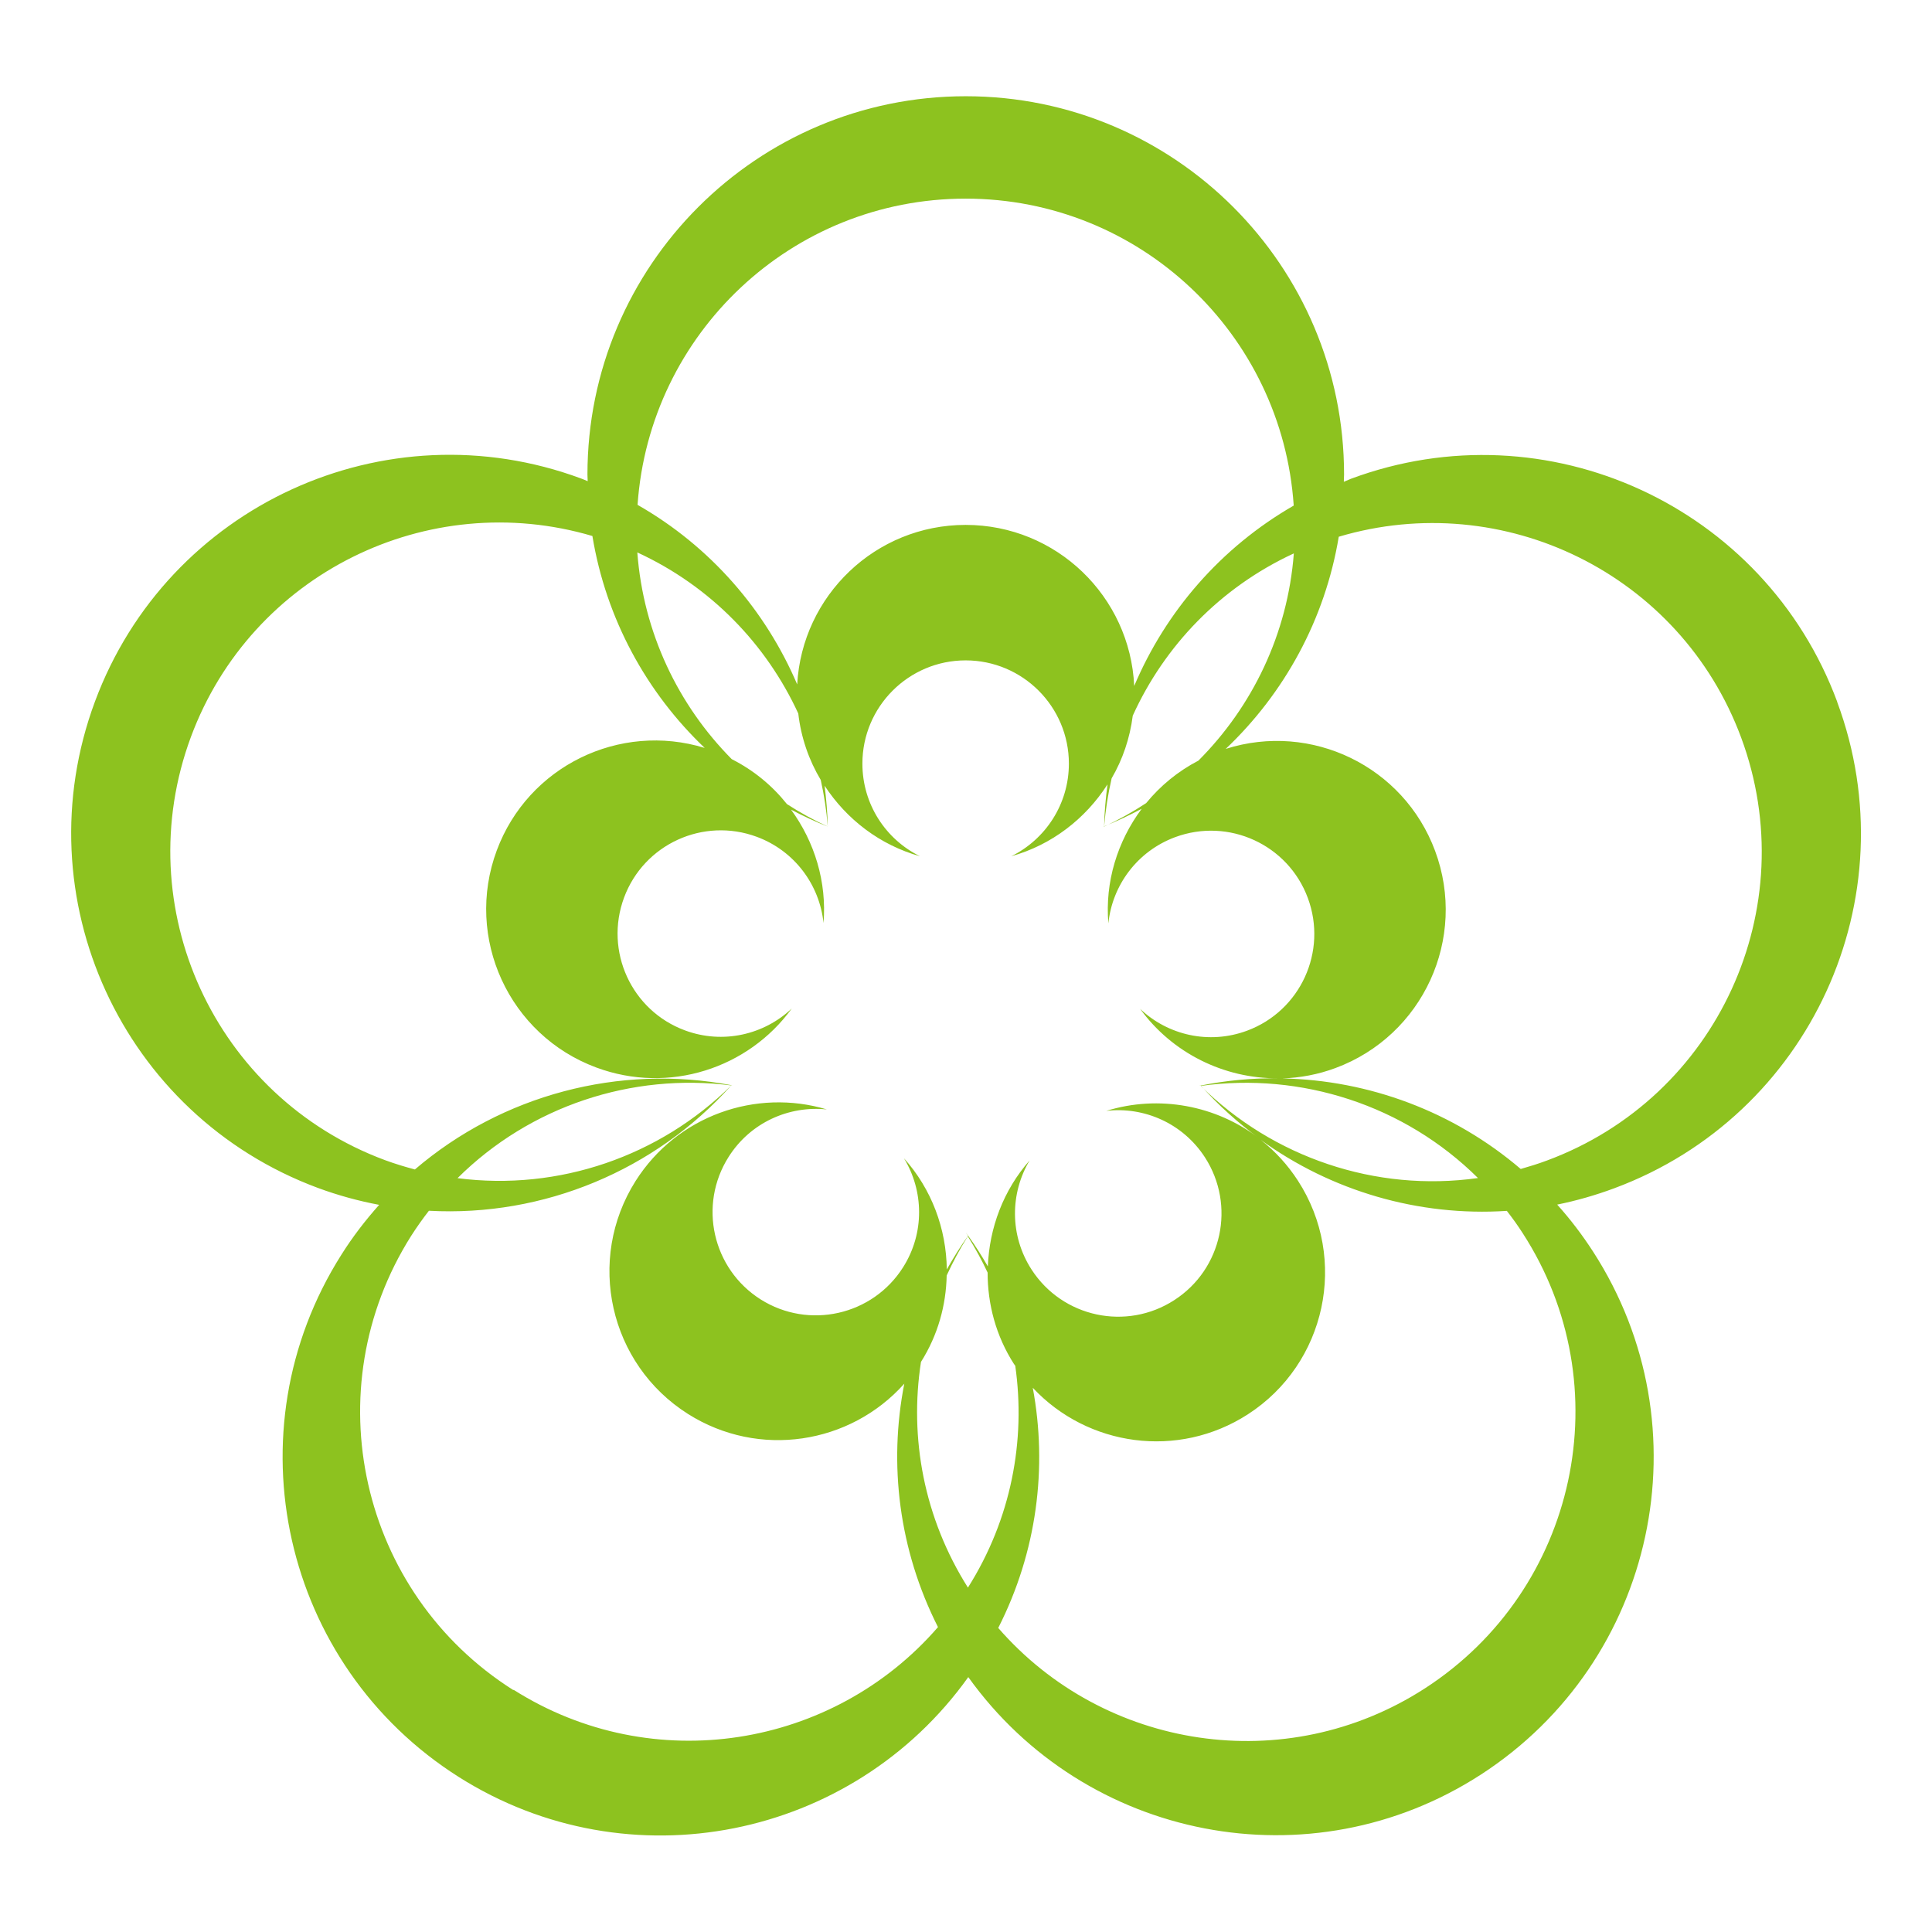 <?xml version="1.0" encoding="UTF-8"?>
<svg xmlns="http://www.w3.org/2000/svg" width="16" height="16" version="1.1" viewBox="0 0 16 16">
  <!-- Generator: Adobe Illustrator 28.7.3, SVG Export Plug-In . SVG Version: 1.2.0 Build 164)  -->
  <g>
    <g id="_レイヤー_1" data-name="レイヤー_1">
      <path d="M15.215,5.812c-.602-1.622-2.405-2.45-4.027-1.847-.02.008-.039.017-.059.025,0-.02.002-.04.002-.06,0-1.73-1.403-3.133-3.133-3.133s-3.133,1.403-3.133,3.133c0,.018.002.036.002.055-.018-.007-.036-.016-.054-.022-1.622-.602-3.425.225-4.027,1.848-.602,1.622.225,3.425,1.847,4.027.168.062.337.108.507.14-.114.128-.22.265-.314.415-.925,1.462-.489,3.397.973,4.323,1.411.893,3.261.515,4.22-.827.968,1.351,2.834,1.72,4.244.808,1.453-.94,1.869-2.879.93-4.332-.09-.139-.189-.269-.297-.389.158-.032.316-.077.472-.135,1.622-.602,2.449-2.405,1.847-4.027ZM14.419,6.107c.524,1.412-.196,2.981-1.608,3.504-.072.027-.144.049-.217.07-.557-.476-1.258-.736-1.974-.75.147-.005.295-.032.44-.086.725-.269,1.094-1.074.825-1.798-.261-.703-1.027-1.07-1.734-.845.484-.459.822-1.07.936-1.757,1.365-.406,2.829.308,3.332,1.662ZM12.24,9.756c-.85.12-1.699-.173-2.296-.763.831-.115,1.686.158,2.296.763ZM9.381,5.927c.262-.577.724-1.062,1.334-1.344-.051.668-.344,1.269-.79,1.716-.171.089-.316.209-.433.352-.111.073-.227.138-.348.194.011-.135.032-.268.062-.399.091-.156.151-.331.175-.519ZM7.997,1.645c1.444,0,2.622,1.123,2.717,2.542-.605.348-1.061.879-1.321,1.494-.034-.742-.645-1.334-1.396-1.334-.746,0-1.354.585-1.395,1.321-.262-.613-.717-1.142-1.322-1.487.098-1.417,1.275-2.536,2.717-2.536ZM4.252,13.997c-1.273-.805-1.652-2.489-.847-3.762.046-.072.095-.141.147-.208.95.052,1.875-.335,2.505-1.039.004,0,.009,0,.013.001-.004,0-.009-.001-.013-.002.002-.002.003-.003.005-.005-.002.002-.004.003-.005.005-.928-.176-1.898.079-2.621.698-.083-.022-.165-.047-.247-.077-1.412-.524-2.131-2.093-1.608-3.505.502-1.352,1.962-2.067,3.325-1.664.113.686.448,1.296.93,1.755-.704-.216-1.462.15-1.722.849-.269.724.101,1.53.825,1.798.602.223,1.259.006,1.618-.489-.229.217-.57.298-.885.181-.443-.164-.668-.656-.504-1.099.164-.443.656-.668,1.099-.504.316.117.521.401.553.714.028-.339-.073-.671-.269-.939.099.052.201.1.306.141-.118-.054-.232-.117-.34-.187-.121-.152-.275-.28-.457-.372-.443-.447-.732-1.046-.782-1.712.608.28,1.069.761,1.333,1.334.023.2.088.386.186.55.028.126.048.255.058.385-.002-.113-.012-.225-.026-.337.183.28.46.492.79.584-.283-.139-.477-.43-.477-.767,0-.472.383-.855.855-.855s.855.383.855.855c0,.337-.195.628-.477.767.334-.093.614-.31.797-.595-.015.114-.026.23-.028.346-.002.001-.005.002-.007.004.002,0,.005-.002.007-.003,0,.001,0,.002,0,.004,0-.001,0-.003,0-.004.107-.042.21-.092.311-.145-.201.27-.305.605-.276.949.032-.314.238-.597.553-.714.443-.164.935.061,1.099.504.164.443-.061.935-.504,1.099-.316.117-.656.036-.885-.181.266.366.694.578,1.143.575-.214-.002-.428.017-.641.06-.002-.002-.004-.004-.006-.006.002.002.004.004.006.006-.003,0-.007,0-.01.002.004,0,.007,0,.011-.001.147.164.31.31.485.438-.358-.276-.834-.364-1.269-.229.313-.037.635.102.818.385.256.397.143.926-.254,1.182-.397.257-.926.143-1.182-.253-.183-.283-.178-.633-.016-.904-.217.246-.334.559-.346.878-.05-.087-.104-.172-.163-.254,0-.001.002-.003.002-.004,0,.001-.002.003-.003.004-.006-.009-.012-.018-.018-.027.006.009.011.019.017.029-.064.089-.121.182-.175.277-.004-.336-.125-.665-.355-.921.164.269.173.619-.007.903-.252.399-.781.518-1.18.266-.399-.253-.518-.781-.265-1.18.18-.285.5-.426.814-.393-.586-.176-1.24.05-1.584.592-.413.653-.219,1.517.434,1.93.587.371,1.343.251,1.791-.251-.131.667-.045,1.376.279,2.016-.868,1.002-2.36,1.25-3.515.519ZM3.789,9.757c.602-.598,1.445-.873,2.267-.768-.59.584-1.426.877-2.267.768ZM8.399,11.298s.006.008.009.013c.088.618-.033,1.268-.392,1.837-.365-.578-.486-1.24-.389-1.868,0,0,0,0,0-.001.141-.223.208-.471.213-.716.051-.111.109-.22.175-.324.061.097.116.197.164.3,0,.261.068.524.22.76ZM12.61,10.212c.818,1.264.455,2.952-.809,3.77-1.154.746-2.658.507-3.534-.5.321-.632.409-1.33.286-1.989.454.486,1.203.593,1.781.22.649-.419.835-1.286.415-1.935-.086-.133-.191-.246-.308-.338.583.422,1.304.636,2.038.588.046.059.09.12.131.184Z" fill="#8dc21f"/>
    </g>
  </g>
</svg>
